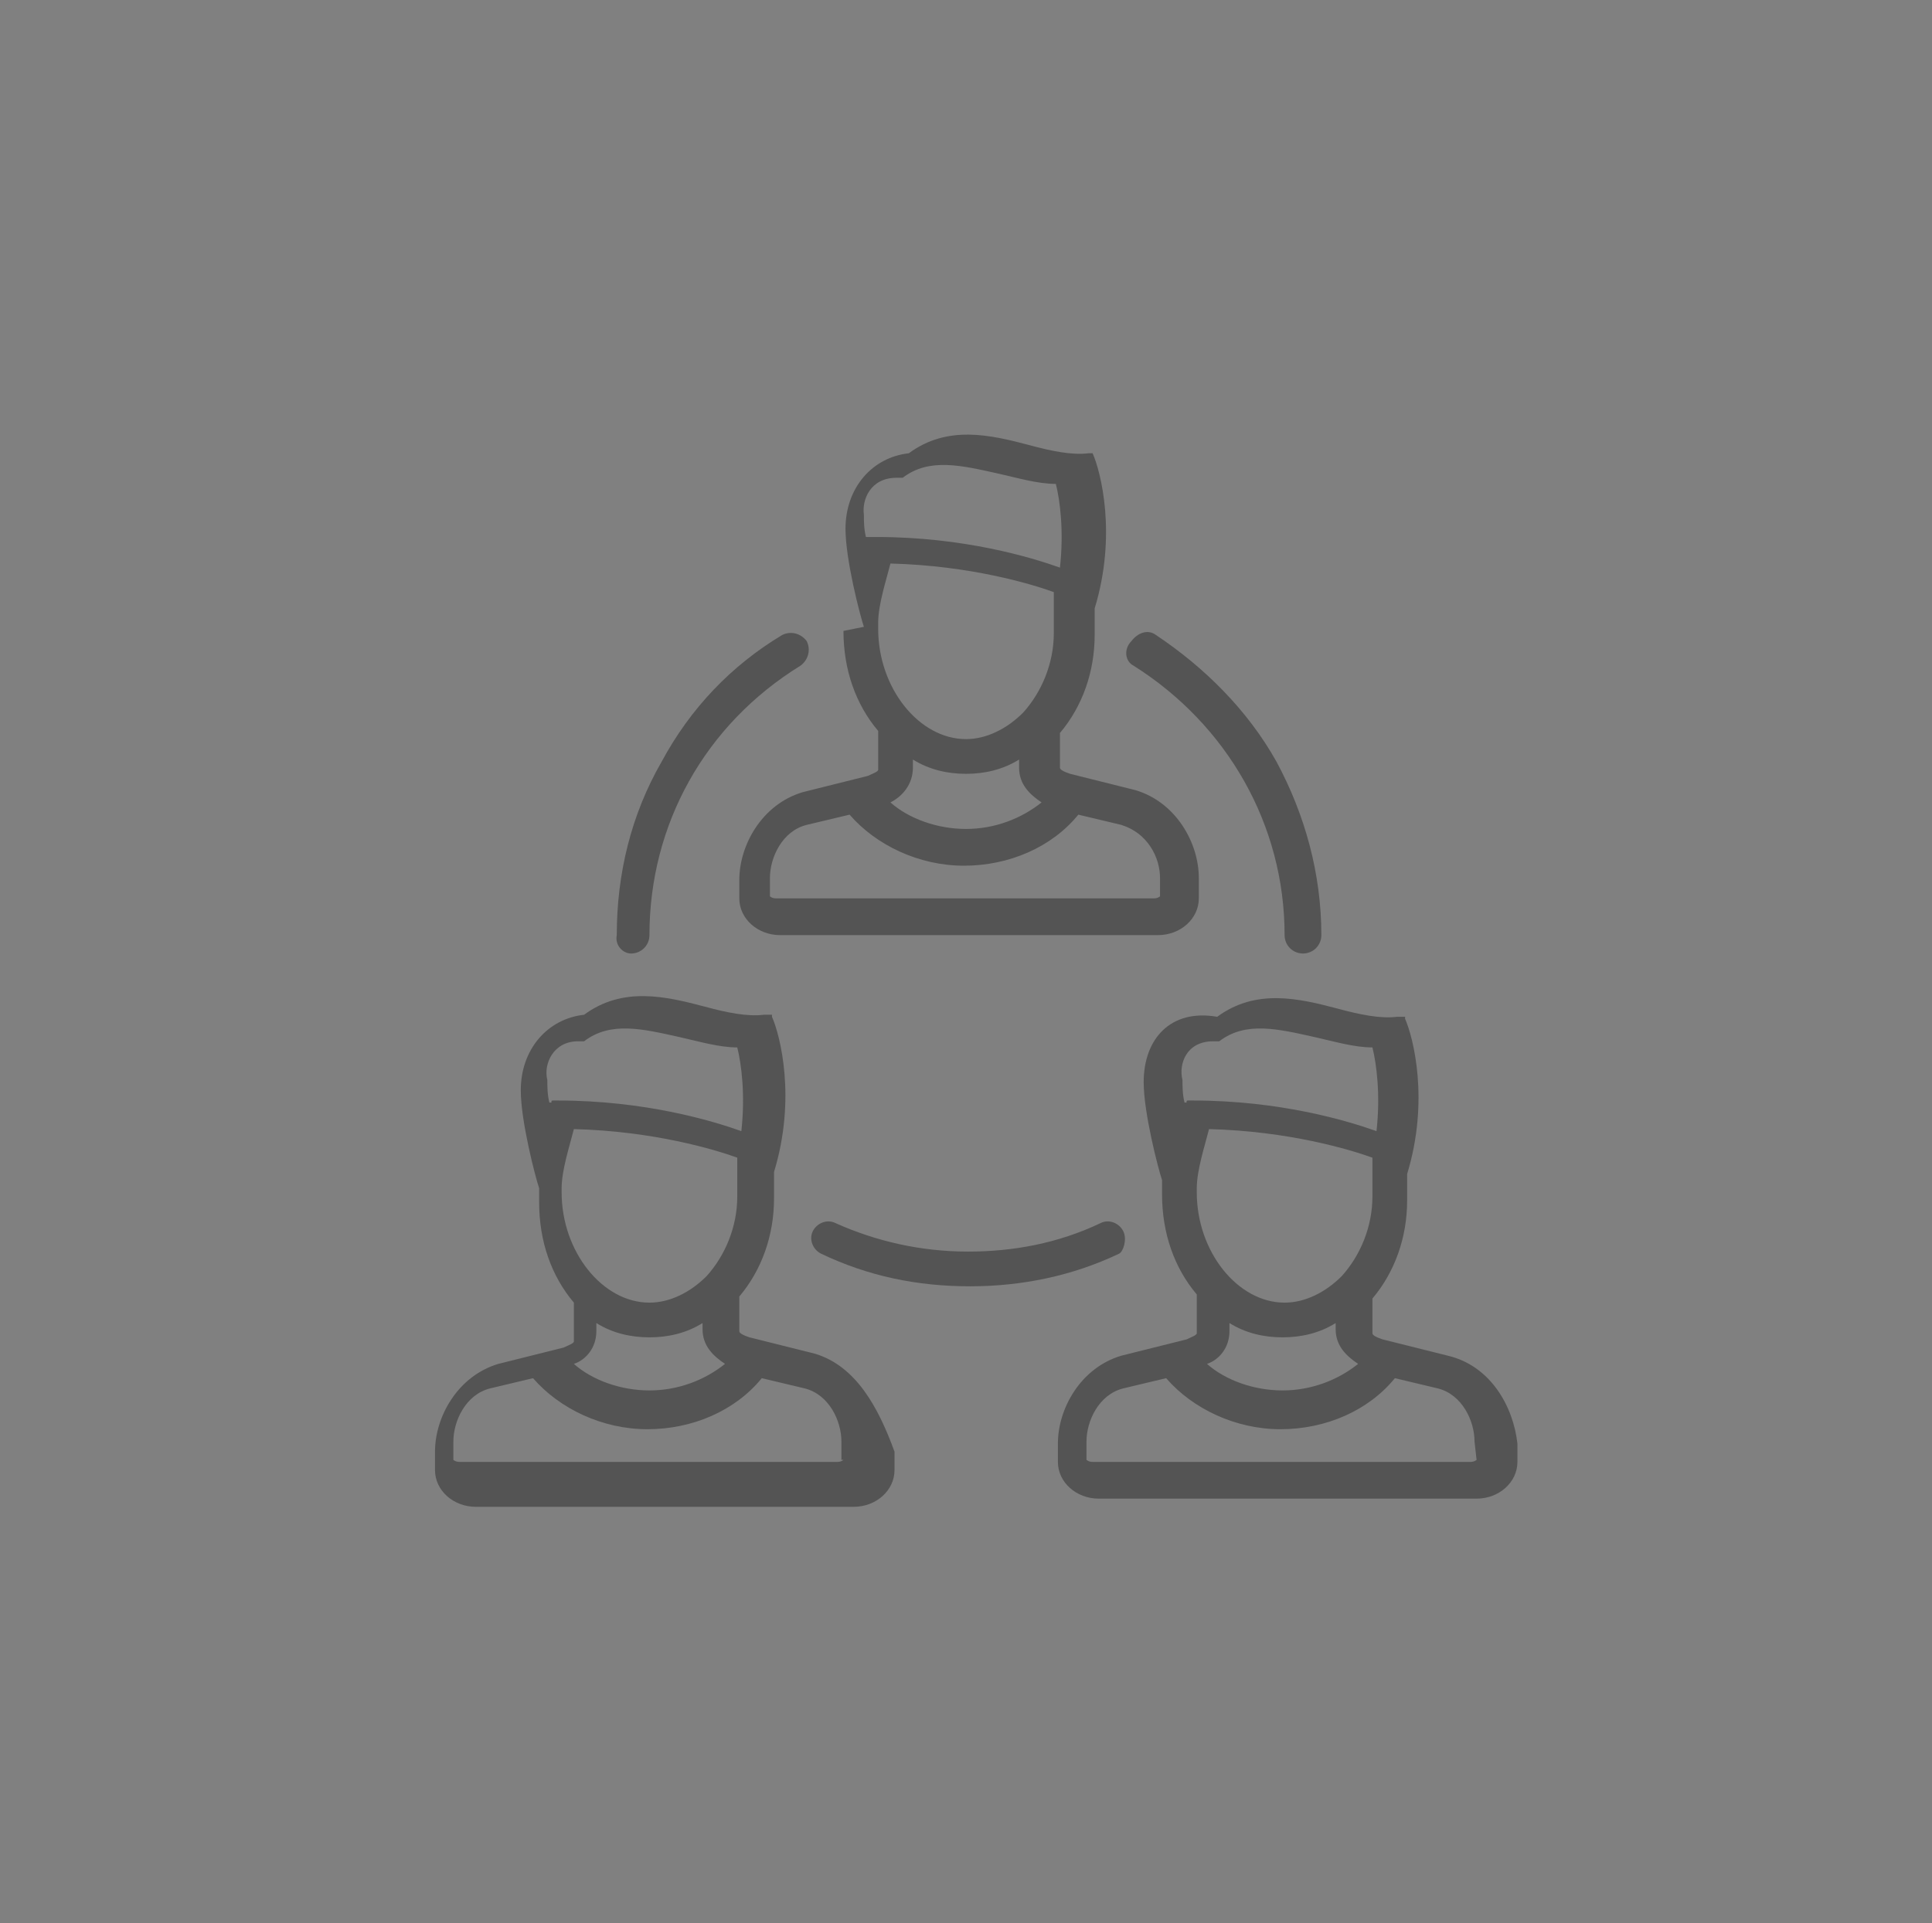<?xml version="1.0" encoding="utf-8"?>
<!-- Generator: Adobe Illustrator 17.1.0, SVG Export Plug-In . SVG Version: 6.00 Build 0)  -->
<!DOCTYPE svg PUBLIC "-//W3C//DTD SVG 1.1//EN" "http://www.w3.org/Graphics/SVG/1.1/DTD/svg11.dtd">
<svg version="1.1" id="Слой_1" xmlns="http://www.w3.org/2000/svg" xmlns:xlink="http://www.w3.org/1999/xlink" x="0px" y="0px"
	 viewBox="0 0 94.6 94.2" enable-background="new 0 0 94.6 94.2" xml:space="preserve">
<rect x="0" y="0" width="94.6" height="94.2" fill="#808080" stroke="none"/>
<circle fill="#76D3BB" cx="444.2" cy="-230.7" r="46.9"/>
<circle fill="#FFFFFF" cx="441.2" cy="-89.7" r="46.9"/>
<circle fill="#FFFFFF" cx="568.2" cy="-89.7" r="46.9"/>
<circle fill="#FFFFFF" cx="696.2" cy="-89.7" r="46.9"/>
<circle fill="#FFFFFF" cx="823.2" cy="-89.7" r="46.9"/>
<circle fill="#FFFFFF" cx="947.2" cy="-89.7" r="46.9"/>
<g>
	<path fill-rule="evenodd" clip-rule="evenodd" fill="#FFFFFF" d="M424.6-210.5c-0.3,0-0.6-0.3-0.6-0.6c0-0.3,0.3-0.6,0.6-0.6h39.1
		c0.3,0,0.6,0.3,0.6,0.6c0,0.3-0.3,0.6-0.6,0.6H424.6z"/>
	<path fill-rule="evenodd" clip-rule="evenodd" fill="#FFFFFF" d="M426.6-237h35.2l-17.6-12.5L426.6-237L426.6-237z M463.8-235.7
		h-39.1v0c-0.2,0-0.4-0.1-0.5-0.3c-0.2-0.3-0.1-0.7,0.1-0.9l19.6-13.9l0,0l0,0c0.2-0.2,0.5-0.2,0.7,0l19.5,13.9
		c0.2,0.1,0.3,0.3,0.3,0.5C464.4-236,464.1-235.7,463.8-235.7z"/>
	<path fill-rule="evenodd" clip-rule="evenodd" fill="#FFFFFF" d="M443.9-244.7c-0.3-0.2-0.4-0.6-0.2-0.9c0.2-0.3,0.6-0.4,0.9-0.2
		l5.7,3.8c0.3,0.2,0.4,0.6,0.2,0.9c-0.2,0.3-0.6,0.4-0.9,0.2L443.9-244.7z"/>
	<path fill-rule="evenodd" clip-rule="evenodd" fill="#FFFFFF" d="M426.4-213c-0.3,0-0.6-0.3-0.6-0.6c0-0.3,0.3-0.6,0.6-0.6h35.7
		c0.3,0,0.6,0.3,0.6,0.6c0,0.3-0.3,0.6-0.6,0.6H426.4z"/>
	<path fill-rule="evenodd" clip-rule="evenodd" fill="#FFFFFF" d="M428.1-215.5c-0.3,0-0.6-0.3-0.6-0.6s0.3-0.6,0.6-0.6h32.3
		c0.3,0,0.6,0.3,0.6,0.6s-0.3,0.6-0.6,0.6H428.1z"/>
	<path fill-rule="evenodd" clip-rule="evenodd" fill="#FFFFFF" d="M454.3-233.8c0-0.3,0.3-0.6,0.6-0.6c0.3,0,0.6,0.3,0.6,0.6v14.5
		h2.5v-14.5c0-0.3,0.3-0.6,0.6-0.6c0.3,0,0.6,0.3,0.6,0.6v15.1v0c0,0.3-0.3,0.6-0.6,0.6H455h0c-0.3,0-0.6-0.3-0.6-0.6V-233.8z"/>
	<path fill-rule="evenodd" clip-rule="evenodd" fill="#FFFFFF" d="M443.9-245.7c0.3-0.2,0.7-0.1,0.9,0.2c0.2,0.3,0.1,0.7-0.2,0.9
		l-5.7,3.8c-0.3,0.2-0.7,0.1-0.9-0.2c-0.2-0.3-0.1-0.7,0.2-0.9L443.9-245.7z"/>
	<path fill-rule="evenodd" clip-rule="evenodd" fill="#FFFFFF" d="M429.1-233.8c0-0.3,0.3-0.6,0.6-0.6c0.3,0,0.6,0.3,0.6,0.6v14.5
		h2.5v-14.5c0-0.3,0.3-0.6,0.6-0.6c0.3,0,0.6,0.3,0.6,0.6v15.1v0c0,0.3-0.3,0.6-0.6,0.6h-3.8h0c-0.3,0-0.6-0.3-0.6-0.6V-233.8z"/>
	<path fill-rule="evenodd" clip-rule="evenodd" fill="#FFFFFF" d="M437.3-233.8c0-0.3,0.3-0.6,0.6-0.6c0.3,0,0.6,0.3,0.6,0.6v14.5
		h2.5v-14.5c0-0.3,0.3-0.6,0.6-0.6c0.3,0,0.6,0.3,0.6,0.6v15.1v0c0,0.3-0.3,0.6-0.6,0.6h-3.8h0c-0.3,0-0.6-0.3-0.6-0.6V-233.8z"/>
	<path fill-rule="evenodd" clip-rule="evenodd" fill="#FFFFFF" d="M446.1-233.8c0-0.3,0.3-0.6,0.6-0.6c0.3,0,0.6,0.3,0.6,0.6v14.5
		h2.5v-14.5c0-0.3,0.3-0.6,0.6-0.6c0.3,0,0.6,0.3,0.6,0.6v15.1v0c0,0.3-0.3,0.6-0.6,0.6h-3.8h0c-0.3,0-0.6-0.3-0.6-0.6V-233.8z"/>
</g>
<g opacity="0.7">
	<path fill="#050505" d="M456.1-96.7c-0.4,0-0.8,0.4-0.8,0.8v25.4c0,1.3-1.1,2.4-2.4,2.4h-26.3c-1.3,0-2.4-1.1-2.4-2.4v-30.2
		c0-1.3,1.1-2.4,2.4-2.4h21.5c0.4,0,0.8-0.4,0.8-0.8c0-0.4-0.4-0.8-0.8-0.8h-21.5c-2.2,0-3.9,1.8-3.9,4v30.2c0,2.2,1.8,4,3.9,4H453
		c2.2,0,3.9-1.8,3.9-4V-96C456.9-96.4,456.6-96.7,456.1-96.7L456.1-96.7z M456.1-96.7"/>
	<path fill="#050505" d="M460.9-107.8c-0.6-0.6-1.4-0.9-2.2-0.9c-0.8,0-1.6,0.3-2.2,0.9L438.8-91c-0.1,0.1-0.1,0.2-0.2,0.3l-2.3,5.7
		c-0.1,0.3,0,0.6,0.2,0.9c0.2,0.2,0.4,0.2,0.6,0.2c0.1,0,0.2,0,0.3-0.1l5.6-2.3c0.1,0,0.2-0.1,0.3-0.2l17.6-16.8
		c0.6-0.6,0.9-1.4,0.9-2.2C461.9-106.4,461.5-107.2,460.9-107.8L460.9-107.8z M442.8-88.2l-2.2-2.2l15.7-14.8l2.2,2.2L442.8-88.2z
		 M439.7-89.1l1.7,1.8l-2.9,1.2L439.7-89.1z M459.8-104.4l-0.2,0.2l-2.2-2.2l0.2-0.2c0.3-0.3,0.7-0.5,1.1-0.5c0.4,0,0.8,0.2,1.1,0.5
		c0.3,0.3,0.5,0.7,0.5,1.1S460.1-104.7,459.8-104.4L459.8-104.4z M459.8-104.4"/>
	<path fill="#050505" d="M442.7-97.5c0-0.4-0.4-0.8-0.8-0.8h-12.1c-0.4,0-0.8,0.4-0.8,0.8s0.4,0.8,0.8,0.8H442
		C442.4-96.7,442.7-97.1,442.7-97.5L442.7-97.5z M442.7-97.5"/>
	<path fill="#050505" d="M438.8-93.6c0-0.4-0.4-0.8-0.8-0.8h-8.2c-0.4,0-0.8,0.4-0.8,0.8c0,0.4,0.4,0.8,0.8,0.8h8.2
		C438.5-92.8,438.8-93.1,438.8-93.6L438.8-93.6z M438.8-93.6"/>
	<path fill="#050505" d="M435.7-90.4h-5.8c-0.4,0-0.8,0.4-0.8,0.8s0.4,0.8,0.8,0.8h5.8c0.4,0,0.8-0.4,0.8-0.8S436.1-90.4,435.7-90.4
		L435.7-90.4z M435.7-90.4"/>
	<path fill="#050505" d="M429.9-84.8h4.2c0.4,0,0.8-0.4,0.8-0.8s-0.4-0.8-0.8-0.8h-4.2c-0.4,0-0.8,0.4-0.8,0.8
		S429.4-84.8,429.9-84.8L429.9-84.8z M429.9-84.8"/>
	<path fill="#050505" d="M445.1-85.6c0,0.4,0.4,0.8,0.8,0.8h3.9c0.4,0,0.8-0.4,0.8-0.8s-0.4-0.8-0.8-0.8h-3.9
		C445.5-86.4,445.1-86.1,445.1-85.6L445.1-85.6z M445.1-85.6"/>
	<path fill="#050505" d="M450.4-89c0.1-0.1,0.2-0.4,0.2-0.6c0-0.2-0.1-0.4-0.2-0.6c-0.1-0.1-0.3-0.2-0.6-0.2c-0.2,0-0.4,0.1-0.6,0.2
		c-0.1,0.1-0.2,0.4-0.2,0.6c0,0.2,0.1,0.4,0.2,0.6c0.1,0.1,0.4,0.2,0.6,0.2C450-88.8,450.2-88.9,450.4-89L450.4-89z M450.4-89"/>
	<path fill="#050505" d="M429.1-81.7c0,0.4,0.4,0.8,0.8,0.8h20c0.4,0,0.8-0.4,0.8-0.8s-0.4-0.8-0.8-0.8h-20
		C429.4-82.5,429.1-82.1,429.1-81.7L429.1-81.7z M429.1-81.7"/>
	<path fill="#050505" d="M449.8-78.5h-20c-0.4,0-0.8,0.4-0.8,0.8s0.4,0.8,0.8,0.8h20c0.4,0,0.8-0.4,0.8-0.8S450.3-78.5,449.8-78.5
		L449.8-78.5z M449.8-78.5"/>
	<path fill="#050505" d="M449.8-74.5h-20c-0.4,0-0.8,0.4-0.8,0.8s0.4,0.8,0.8,0.8h20c0.4,0,0.8-0.4,0.8-0.8S450.3-74.5,449.8-74.5
		L449.8-74.5z M449.8-74.5"/>
</g>
<path opacity="0.7" fill="#050505" d="M458.3-69.2"/>
<path opacity="0.7" fill="#050505" d="M964-82.5c-0.9-1.6-2.2-2.6-3.8-3.1l-4.4-1.4c-0.1,0-0.3,0-0.4,0l-0.7-1
	c-0.2-0.3-0.6-0.4-0.9-0.2l-0.3,0.2v-1c0-0.1,0-0.2-0.1-0.3c2.2-1.9,3.6-4.8,3.6-8.1v-2.4c1-2.6,1.3-5.2,1-7.4
	c-0.4-2.5-1.6-4.3-3.4-5.3l0,0l0,0c0,0,0,0,0,0c0,0,0,0,0,0c0,0,0,0,0,0c0,0,0,0,0,0c0,0,0,0,0,0c0,0,0,0,0,0c0,0,0,0,0,0
	c0,0,0,0,0,0c0,0,0,0,0,0c0,0,0,0,0,0c0,0,0,0,0,0c0,0,0,0,0,0c0,0,0,0-0.1,0l0,0c-1.6,0.3-3.2,0-4.6-0.4c-2.4-0.5-4.8-1.1-7.3,1.1
	c-0.1,0-0.3,0-0.4,0c-3,0-5.5,2.4-5.6,5.3c0,0,0,0,0,0.1c0,0,0,0,0,0.1l0,0l0,0c0,3.3,1.2,7,1.4,7.7v1.3c0,3.2,1.4,6.1,3.5,8.1
	c0,0.1-0.1,0.2-0.1,0.3v1l-0.3-0.2c-0.3-0.2-0.7-0.1-0.9,0.2l-0.7,1c-0.1,0-0.3,0-0.4,0l-4.4,1.4c-1.5,0.5-2.9,1.6-3.8,3.1
	c-0.8,1.4-1.3,3.1-1.3,4.8v6c0,1.5,1.3,2.8,2.8,2.8h13.2h0h0h4.2h0h0h13.2c1.5,0,2.8-1.3,2.8-2.8v-6C965.3-79.4,964.9-81.1,964-82.5
	L964-82.5z M957.6-79.8c0,0.1,0,0.2-0.1,0.3l-2.3,1.7c-0.2,0.1-0.3,0.3-0.3,0.5c0,0.2,0.1,0.4,0.2,0.5l1.5,1.5
	c0.1,0.1,0.1,0.3,0,0.5l-3.4,4.6h-2.8l5.9-15.1c0,0,0-0.1,0-0.1l0.8,0.2L957.6-79.8z M945.6-70.3l-0.5-1.3l0,0l1.3-6.4
	c0,0,0.1,0,0.1,0h1.4c0,0,0.1,0,0.1,0l1.3,6.4l0,0l-0.5,1.3H945.6z M941.3-70.3l-3.4-4.6c-0.1-0.1-0.1-0.3,0-0.5l1.5-1.5
	c0.1-0.1,0.2-0.3,0.2-0.5c0-0.2-0.1-0.4-0.3-0.5l-2.3-1.7c-0.1-0.1-0.1-0.2-0.1-0.3l0.6-5.4l0.8-0.2c0,0,0,0.1,0,0.1l5.9,15.1H941.3
	z M946.5-82.1h1.4c0.4,0,0.7,0.3,0.7,0.7v1.4c0,0.4-0.3,0.7-0.7,0.7h-1.4c-0.4,0-0.7-0.3-0.7-0.7v-1.4
	C945.8-81.8,946.1-82.1,946.5-82.1L946.5-82.1z M950.3-73.9l-0.9-4.6c0,0,0.1-0.1,0.1-0.1l0,0c0.3,0.4,0.7,0.7,1.2,0.7
	c0.1,0,0.1,0,0.2,0c0.4,0,0.8-0.1,1.1-0.4L950.3-73.9z M945-78.6L945-78.6c0,0,0.1,0,0.1,0.1l-0.9,4.6l-1.7-4.3
	c0.3,0.2,0.7,0.4,1.1,0.4c0.1,0,0.1,0,0.2,0C944.3-77.9,944.7-78.1,945-78.6L945-78.6z M954-86.8l0.8,1.2l-1.6,4.2
	c-0.1,0-0.1,0.1-0.2,0.1l-1.9,1.9c-0.1,0.1-0.2,0.1-0.2,0.1c-0.1,0-0.2,0-0.2-0.1l-0.6-0.9v-1.2c0-1-0.7-1.8-1.5-2L954-86.8z
	 M937.5-106.4c0-2.3,1.9-4.1,4.2-4.1c0.6,0,1.1,0.1,1.6,0.3c0.4,0.1,0.8,0,0.9-0.4c0.1-0.3,0-0.7-0.3-0.9c1.7-1,3.3-0.6,5.2-0.1
	c1.5,0.3,3.1,0.7,5,0.4c1.7,1,2.3,2.8,2.5,4.1c0.2,1.6,0.1,3.4-0.5,5.3l-1.3-2.3c-0.1-0.2-0.4-0.4-0.7-0.3c-0.1,0-7.8,1-13.6-1.3
	c-0.4-0.1-0.8,0-0.9,0.4c-0.1,0.4,0,0.8,0.4,0.9c5.4,2.2,12,1.7,13.8,1.5l1.8,3.2v0.3l0,0h-6.3c-0.4,0-0.8,0.2-1.1,0.5
	c-0.1,0.1-0.1,0.1-0.1,0.2h-1.8c0-0.1-0.1-0.1-0.1-0.2c-0.3-0.3-0.7-0.5-1.1-0.5h-6.1c0.5-1.8,1.6-3,1.6-3c0.3-0.3,0.3-0.7,0-1
	c-0.3-0.3-0.7-0.3-1,0c-0.1,0.1-0.8,0.9-1.4,2.2C937.9-102.7,937.5-104.7,937.5-106.4L937.5-106.4z M953.5-98.1l-0.6,1.3l0,0
	c-0.2,0.5-0.6,0.7-1.1,0.7h-1.4c-0.3,0-0.6-0.2-0.7-0.6c0,0,0,0,0-0.1l-0.4-1.5L953.5-98.1z M945.1-98.1l-0.4,1.5c0,0,0,0,0,0.1
	c-0.1,0.3-0.3,0.6-0.7,0.6h-1.4c-0.5,0-0.9-0.2-1.1-0.7l0,0l-0.6-1.3L945.1-98.1z M938.9-97.4v-0.7h0.7c0,0.1,0,0.2,0,0.2
	c0,0.1,0,0.1,0,0.2l0.7,1.5c0.4,1,1.3,1.6,2.4,1.6h1.4c1,0,1.9-0.7,2.1-1.7l0.3-1.1h1.7l0.3,1.1c0.2,1,1,1.7,2.1,1.7h1.4
	c1.1,0,2-0.6,2.4-1.6l0.7-1.5c0-0.1,0-0.1,0-0.2c0-0.1,0-0.2,0-0.2h0.7l0,0v0.7c0,5-3.7,9.1-8.4,9.1
	C942.6-88.4,938.9-92.4,938.9-97.4L938.9-97.4z M942.3-88.4c1.4,0.9,3.1,1.4,4.9,1.4c1.8,0,3.4-0.5,4.9-1.4v1.1l-4.9,2.9l-4.9-2.9
	V-88.4z M940.5-86.8l5.5,3.3c-0.9,0.2-1.5,1.1-1.5,2v1.2l-0.6,0.9c-0.1,0.1-0.2,0.1-0.2,0.1c-0.1,0-0.2,0-0.2-0.1l-1.9-1.9
	c-0.1-0.1-0.1-0.1-0.2-0.1l-1.6-4.2L940.5-86.8z M930.5-71.7v-6c0-3.5,2.1-6,4.1-6.6l1.3-0.4l-0.5,4.8c-0.1,0.6,0.2,1.2,0.7,1.6
	l1.7,1.3l-0.9,0.9c-0.6,0.6-0.7,1.6-0.2,2.3l2.8,3.7h-7.7C931.1-70.3,930.5-70.9,930.5-71.7L930.5-71.7z M963.9-71.7
	c0,0.8-0.6,1.4-1.4,1.4h-7.7l2.8-3.7c0.5-0.7,0.4-1.7-0.2-2.3l-0.9-0.9l1.7-1.3c0.5-0.4,0.8-1,0.7-1.6l-0.5-4.8l1.3,0.4
	c2.1,0.7,4.1,3.1,4.1,6.6V-71.7z M963.9-71.7"/>
<g opacity="0.7">
	<g>
		<path fill="#050505" d="M585.2-101.5l-8.6-8.6c-0.1-0.1-0.3-0.2-0.5-0.2h-22.7c-1.3,0-2.3,1-2.3,2.3v38.7c0,1.3,1,2.3,2.3,2.3
			h29.8c1.3,0,2.3-1,2.3-2.3V-101C585.4-101.2,585.3-101.4,585.2-101.5L585.2-101.5z M576.8-107.8l6.1,6.1h-5.3
			c-0.5,0-0.8-0.4-0.8-0.8V-107.8z M583.1-68.5h-29.8c-0.5,0-0.8-0.4-0.8-0.8v-38.7c0-0.5,0.4-0.8,0.8-0.8h22v6.3
			c0,1.3,1,2.3,2.3,2.3h6.3v30.9C583.9-68.9,583.6-68.5,583.1-68.5L583.1-68.5z M583.1-68.5"/>
	</g>
	<path fill="#050505" d="M556.5-104.2h5.5c0.4,0,0.7-0.3,0.7-0.7c0-0.4-0.3-0.7-0.7-0.7h-5.5c-0.4,0-0.7,0.3-0.7,0.7
		C555.7-104.5,556.1-104.2,556.5-104.2L556.5-104.2z M556.5-104.2"/>
	<path fill="#050505" d="M556.5-100.3h8.6c0.4,0,0.7-0.3,0.7-0.7c0-0.4-0.3-0.7-0.7-0.7h-8.6c-0.4,0-0.7,0.3-0.7,0.7
		C555.7-100.6,556.1-100.3,556.5-100.3L556.5-100.3z M556.5-100.3"/>
	<path fill="#050505" d="M562.8-94.7c0,0.4,0.3,0.7,0.7,0.7h9.4c0.4,0,0.7-0.3,0.7-0.7c0-0.4-0.3-0.7-0.7-0.7h-9.4
		C563.1-95.5,562.8-95.1,562.8-94.7L562.8-94.7z M562.8-94.7"/>
	<path fill="#050505" d="M580-91.6h-23.5c-0.4,0-0.7,0.3-0.7,0.7c0,0.4,0.3,0.7,0.7,0.7H580c0.4,0,0.7-0.3,0.7-0.7
		C580.7-91.2,580.4-91.6,580-91.6L580-91.6z M580-91.6"/>
	<path fill="#050505" d="M562.6-77.5h-5.5c-0.4,0-0.7,0.3-0.7,0.7c0,0.4,0.3,0.7,0.7,0.7h5.5c0.4,0,0.7-0.3,0.7-0.7
		C563.3-77.1,563-77.5,562.6-77.5L562.6-77.5z M562.6-77.5"/>
	<path fill="#050505" d="M562.6-73.5h-5.5c-0.4,0-0.7,0.3-0.7,0.7c0,0.4,0.3,0.7,0.7,0.7h5.5c0.4,0,0.7-0.3,0.7-0.7
		C563.3-73.2,563-73.5,562.6-73.5L562.6-73.5z M562.6-73.5"/>
	<path fill="#050505" d="M580-87.6h-23.5c-0.4,0-0.7,0.3-0.7,0.7c0,0.4,0.3,0.7,0.7,0.7H580c0.4,0,0.7-0.3,0.7-0.7
		C580.7-87.3,580.4-87.6,580-87.6L580-87.6z M580-87.6"/>
	<path fill="#050505" d="M580-83.7h-23.5c-0.4,0-0.7,0.3-0.7,0.7c0,0.4,0.3,0.7,0.7,0.7H580c0.4,0,0.7-0.3,0.7-0.7
		C580.7-83.4,580.4-83.7,580-83.7L580-83.7z M580-83.7"/>
</g>
<g opacity="0.7">
	<path fill-rule="evenodd" clip-rule="evenodd" fill="#050505" d="M696.2-105.3c4.8,0,9.1,1.9,12.3,5.1l0,0l0,0l0,0
		c3.1,3.1,5.1,7.5,5.1,12.3c0,4.8-1.9,9.2-5.1,12.3l0,0c-3.1,3.1-7.5,5.1-12.3,5.1c-4.8,0-9.2-1.9-12.3-5.1l0,0
		c-3.1-3.1-5.1-7.5-5.1-12.3c0-4.8,1.9-9.2,5.1-12.3C687.1-103.4,691.4-105.3,696.2-105.3L696.2-105.3z M707.4-99.1
		c-2.9-2.9-6.8-4.6-11.2-4.6c-4.4,0-8.3,1.8-11.2,4.6c-2.9,2.9-4.6,6.8-4.6,11.2c0,4.4,1.8,8.3,4.6,11.2c2.9,2.9,6.8,4.6,11.2,4.6
		c4.4,0,8.3-1.8,11.2-4.6c2.9-2.9,4.6-6.8,4.6-11.2C712-92.3,710.2-96.3,707.4-99.1L707.4-99.1z"/>
	<path fill-rule="evenodd" clip-rule="evenodd" fill="#050505" d="M712.3-92.8c0.4,0,0.8,0.4,0.8,0.8c0,0.4-0.4,0.8-0.8,0.8h-14
		c-2.5,0-4.8-1-6.4-2.7c-1.6-1.6-2.7-3.9-2.7-6.4v-3.1c0-0.4,0.4-0.8,0.8-0.8c0.4,0,0.8,0.4,0.8,0.8v3.1c0,2.1,0.8,3.9,2.2,5.3
		c1.4,1.4,3.2,2.2,5.3,2.2H712.3z"/>
	<path fill-rule="evenodd" clip-rule="evenodd" fill="#050505" d="M680.1-91.2c-0.4,0-0.8-0.4-0.8-0.8c0-0.4,0.4-0.8,0.8-0.8
		c1.6,0,2.9-0.1,4.1-0.4c1.2-0.4,2.2-1,3.2-2.3c0.3-0.3,0.8-0.4,1.1-0.1c0.3,0.3,0.4,0.8,0.1,1.1c-1.2,1.5-2.6,2.3-4,2.8
		C683.3-91.2,681.8-91.2,680.1-91.2z"/>
	<path fill-rule="evenodd" clip-rule="evenodd" fill="#050505" d="M700.8-77.2c0.4-0.2,0.9,0,1,0.4c0.2,0.4,0,0.9-0.4,1
		c-0.8,0.3-1.6,0.6-2.5,0.8c-0.9,0.2-1.7,0.3-2.6,0.3c-0.9,0-1.8-0.1-2.6-0.3c-0.9-0.2-1.7-0.4-2.5-0.8c-0.4-0.2-0.6-0.6-0.4-1
		c0.2-0.4,0.6-0.6,1-0.4c0.7,0.3,1.4,0.5,2.2,0.7c0.7,0.1,1.5,0.2,2.3,0.2c0.8,0,1.6-0.1,2.3-0.2C699.3-76.7,700-76.9,700.8-77.2z"
		/>
	<path fill-rule="evenodd" clip-rule="evenodd" fill="#050505" d="M714.6-80.1c0.2-0.4,0.6-0.6,1-0.4c0.4,0.2,0.6,0.6,0.4,1
		c-0.1,0.3-0.3,0.6-0.4,1l0,0l0,0c-0.1,0.3-0.3,0.6-0.5,0.9c-0.2,0.3-0.3,0.6-0.5,0.9c-0.2,0.3-0.4,0.6-0.6,0.9l0,0
		c-0.2,0.3-0.4,0.6-0.6,0.8l0,0c-0.2,0.3-0.4,0.5-0.6,0.8c-0.2,0.3-0.4,0.5-0.7,0.8c-0.2,0.3-0.5,0.5-0.7,0.7l-0.1,0
		c-0.2,0.2-0.4,0.4-0.7,0.7l0,0c-0.2,0.2-0.5,0.4-0.8,0.7l0,0c-0.3,0.2-0.5,0.4-0.8,0.6c-0.3,0.2-0.6,0.4-0.8,0.6
		c-0.3,0.2-0.6,0.4-0.9,0.6c-0.3,0.2-0.6,0.4-0.9,0.5l0,0c-0.3,0.2-0.6,0.3-0.9,0.5l0,0c-0.3,0.2-0.6,0.3-0.9,0.4l-0.1,0l-0.4,0.2
		l0,0v0l-0.5,0.2l0,0l-0.5,0.2l0,0v0l-0.5,0.2l-0.1,0l-0.4,0.1l0,0v0l-0.5,0.1c-0.4,0.1-0.9-0.1-1-0.6c-0.1-0.4,0.1-0.9,0.6-1
		l0.5-0.1v0l0.4-0.1l0,0l0.5-0.2v0l0.4-0.2h0l0.5-0.2l0.4-0.2l0.1,0c0.3-0.1,0.6-0.3,0.8-0.4l0,0c0.3-0.1,0.6-0.3,0.8-0.4l0,0
		c0.3-0.1,0.6-0.3,0.8-0.5c0.3-0.2,0.5-0.3,0.8-0.5c0.3-0.2,0.5-0.4,0.8-0.6c0.3-0.2,0.5-0.4,0.8-0.6l0,0l0,0
		c0.2-0.2,0.5-0.4,0.7-0.6l0,0l0,0c0.2-0.2,0.4-0.4,0.6-0.6l0,0c0.2-0.2,0.5-0.5,0.7-0.7c0.2-0.2,0.4-0.5,0.6-0.7
		c0.2-0.2,0.4-0.5,0.6-0.7l0,0c0.2-0.3,0.4-0.5,0.6-0.8l0,0l0,0c0.2-0.3,0.4-0.5,0.5-0.8c0.2-0.3,0.3-0.5,0.5-0.8
		c0.1-0.3,0.3-0.6,0.4-0.9l0,0C714.3-79.4,714.5-79.7,714.6-80.1z"/>
	<path fill-rule="evenodd" clip-rule="evenodd" fill="#050505" d="M675.7-92c-0.9,0.2-1.7,0.6-2.3,1.2c-0.8,0.8-1.3,1.9-1.3,3.1
		s0.5,2.3,1.3,3.1c0.6,0.6,1.4,1,2.3,1.2V-92L675.7-92z M672.3-91.9c1.1-1.1,2.6-1.7,4.2-1.8h0c0.4,0,0.8,0.4,0.8,0.8v10.4v0
		c0,0.4-0.4,0.8-0.8,0.8c-1.7,0-3.2-0.7-4.2-1.8c-1.1-1.1-1.8-2.6-1.8-4.2S671.2-90.8,672.3-91.9z"/>
	<path fill-rule="evenodd" clip-rule="evenodd" fill="#050505" d="M715.9-93.7L715.9-93.7c1.7,0,3.2,0.7,4.2,1.8l0,0
		c1.1,1.1,1.8,2.6,1.8,4.2c0,1.7-0.7,3.2-1.8,4.2c-1.1,1.1-2.6,1.8-4.2,1.8c-0.4,0-0.8-0.4-0.8-0.8v0v-10.4
		C715.1-93.3,715.5-93.7,715.9-93.7L715.9-93.7z M719-90.8L719-90.8c-0.6-0.6-1.4-1-2.3-1.2v8.6c0.9-0.2,1.7-0.6,2.3-1.2
		c0.8-0.8,1.3-1.9,1.3-3.1S719.8-90,719-90.8z"/>
	<path fill-rule="evenodd" clip-rule="evenodd" fill="#050505" d="M677.8-95.6c-0.2,0.4-0.6,0.6-1,0.4c-0.4-0.2-0.6-0.6-0.4-1
		c0.8-1.9,1.9-3.7,3.2-5.3c1.3-1.6,2.9-3,4.6-4.2c1.8-1.2,3.7-2.1,5.7-2.7c2-0.6,4.2-0.9,6.3-0.9c0.4,0,0.8,0.4,0.8,0.8
		c0,0.4-0.4,0.8-0.8,0.8c-2,0-4,0.3-5.8,0.9c-1.9,0.6-3.7,1.4-5.3,2.5c-1.6,1.1-3,2.4-4.3,3.9C679.6-99,678.6-97.4,677.8-95.6z"/>
	<path fill-rule="evenodd" clip-rule="evenodd" fill="#050505" d="M696.2-69.6c0.8,0,1.5,0.3,2,0.8l0,0c0.5,0.5,0.8,1.2,0.8,2
		c0,0.8-0.3,1.5-0.8,2c-0.5,0.5-1.2,0.8-2,0.8c-0.8,0-1.5-0.3-2-0.8l0,0c-0.5-0.5-0.8-1.2-0.8-2c0-0.8,0.3-1.5,0.8-2
		C694.7-69.2,695.4-69.6,696.2-69.6L696.2-69.6z M697.1-67.6L697.1-67.6c-0.2-0.2-0.6-0.4-0.9-0.4c-0.4,0-0.7,0.1-0.9,0.4
		c-0.2,0.2-0.4,0.5-0.4,0.9c0,0.4,0.1,0.7,0.4,0.9l0,0c0.2,0.2,0.5,0.4,0.9,0.4c0.4,0,0.7-0.1,0.9-0.4c0.2-0.2,0.4-0.5,0.4-0.9
		C697.5-67,697.3-67.3,697.1-67.6z"/>
	<path fill-rule="evenodd" clip-rule="evenodd" fill="#050505" d="M716.1-96.2c0.2,0.4,0,0.9-0.4,1c-0.4,0.2-0.9,0-1-0.4
		c-0.8-1.8-1.8-3.4-3-4.9c-1.2-1.5-2.6-2.8-4.3-3.9c-1.7-1.1-3.4-2-5.3-2.5c-1.9-0.6-3.8-0.9-5.8-0.9c-0.4,0-0.8-0.4-0.8-0.8
		c0-0.4,0.4-0.8,0.8-0.8c2.1,0,4.3,0.3,6.3,0.9c2,0.6,4,1.5,5.7,2.7c1.7,1.2,3.3,2.6,4.6,4.2C714.2-99.9,715.3-98.1,716.1-96.2z"/>
</g>
<path opacity="0.7" fill-rule="evenodd" clip-rule="evenodd" fill="#050505" d="M839.5-106.9l-32.1,0v0c-0.8,0-1.6,0.3-2.2,0.9l0,0
	c-0.6,0.6-0.9,1.3-0.9,2.2v25.5l38.2,0v-25.5c0-0.8-0.3-1.6-0.9-2.2l0,0C841-106.5,840.3-106.9,839.5-106.9L839.5-106.9L839.5-106.9
	z M807.4-108.3l32.1,0v0c1.2,0,2.3,0.5,3.1,1.3l0.1,0c0.8,0.8,1.3,2,1.3,3.2v26.2h0c0,0.4-0.3,0.7-0.7,0.7l-39.6,0l-0.1,0
	c-0.4,0-0.7-0.3-0.7-0.7v-26.2c0-1.2,0.5-2.4,1.3-3.2l0,0l0,0C805-107.8,806.2-108.3,807.4-108.3L807.4-108.3z"/>
<path opacity="0.7" fill-rule="evenodd" clip-rule="evenodd" fill="#050505" d="M841.1-84.2c0,0.4-0.3,0.7-0.7,0.7
	c-0.4,0-0.7-0.3-0.7-0.7v-19.1l-32.3,0V-82h33c0.4,0,0.7,0.3,0.7,0.7c0,0.4-0.3,0.7-0.7,0.7h-33.8h0c-0.4,0-0.7-0.3-0.7-0.7V-104h0
	c0-0.4,0.3-0.7,0.7-0.7l33.7,0l0.1,0c0.4,0,0.7,0.3,0.7,0.7V-84.2z"/>
<path opacity="0.7" fill-rule="evenodd" clip-rule="evenodd" fill="#050505" d="M798.1-73.5c-0.4,0-0.7-0.3-0.7-0.7
	c0-0.4,0.3-0.7,0.7-0.7h50.6c0.4,0,0.7,0.3,0.7,0.7c0,0.4-0.3,0.7-0.7,0.7H798.1z"/>
<g opacity="0.7">
	<g>
		<path fill-rule="evenodd" clip-rule="evenodd" fill="#050505" d="M823.6-101.7l0.2,0.5C823.8-101.4,823.7-101.5,823.6-101.7z"/>
	</g>
	<path fill-rule="evenodd" clip-rule="evenodd" fill="#050505" d="M819.7-89v-8.2c0-0.4,0.3-0.7,0.7-0.7c0.2,0,0.4,0.1,0.5,0.2
		l4.8,4.1c0.2,0.2,0.3,0.4,0.2,0.6l0-0.1c0,0.2-0.1,0.4-0.2,0.5l0,0l-4.9,4.1c-0.3,0.3-0.8,0.2-1-0.1
		C819.8-88.7,819.7-88.8,819.7-89L819.7-89L819.7-89z M821.2-95.6v5l3-2.5l0,0L821.2-95.6z"/>
</g>
<g>
	<g>
		<path fill="#545454" d="M41.3,30.9c0,1.9,0.6,3.6,1.7,4.9l0,1.9c0,0.1-0.3,0.2-0.5,0.3l-3.2,0.8c0,0,0,0,0,0
			c-2,0.6-3.1,2.6-3.1,4.3v0.9c0,1,0.9,1.8,2,1.8l18.5,0c1.1,0,2-0.8,2-1.8V43c0-1.7-1.1-3.7-3.1-4.3c0,0,0,0,0,0l-3.2-0.8
			c-0.3-0.1-0.5-0.2-0.5-0.3l0-1.7c0,0,0,0,0,0c1.1-1.3,1.7-3,1.7-4.8v-1.3c1.1-3.6,0.3-6.7-0.1-7.6c0,0,0,0,0,0c0,0,0,0,0,0
			c0,0,0,0,0,0c0,0,0,0,0,0c0,0,0,0,0,0c0,0,0,0,0,0c0,0,0,0,0,0c0,0,0,0,0,0c0,0,0,0,0,0c0,0,0,0,0,0c0,0,0,0,0,0c0,0,0,0,0,0
			c0,0,0,0,0,0c0,0,0,0,0,0c0,0,0,0,0,0c0,0,0,0,0,0c0,0,0,0,0,0c0,0,0,0,0,0c0,0,0,0,0,0c0,0,0,0,0,0c0,0,0,0,0,0c0,0,0,0,0,0
			c0,0,0,0,0,0c0,0,0,0,0,0c0,0,0,0-0.1,0c0,0,0,0,0,0c0,0,0,0-0.1,0c0,0,0,0,0,0c-0.8,0.1-1.8-0.1-2.9-0.4c-1.9-0.5-4-1-5.9,0.4
			c-1.8,0.2-3.1,1.7-3.1,3.7c0,1.5,0.7,4.2,0.9,4.8L41.3,30.9L41.3,30.9z M51.6,29.6v1.4c0,1.5-0.6,2.9-1.5,3.9c0,0,0,0,0,0
			c-0.8,0.8-1.8,1.3-2.8,1.3c-2.3,0-4.3-2.5-4.3-5.4v-0.3c0-0.9,0.4-2.1,0.6-2.9c3.9,0.1,6.9,1,8,1.4V29.6z M49.9,37.6
			c0,0.8,0.5,1.3,1.1,1.7c-1,0.8-2.3,1.3-3.7,1.3c-1.4,0-2.8-0.5-3.7-1.3c0.6-0.3,1.1-0.9,1.1-1.7l0-0.4c0.8,0.5,1.7,0.7,2.6,0.7
			c0.9,0,1.8-0.2,2.6-0.7L49.9,37.6z M56.8,43v0.9c0,0-0.1,0.1-0.3,0.1l-18.5,0c-0.2,0-0.3-0.1-0.3-0.1V43c0-1,0.6-2.3,1.8-2.6
			l2.1-0.5c1.3,1.5,3.4,2.5,5.6,2.5s4.3-0.9,5.6-2.5l2.1,0.5C56.2,40.8,56.8,42,56.8,43L56.8,43z M43.9,23.4
			C43.9,23.4,43.9,23.4,43.9,23.4C43.9,23.4,43.9,23.4,43.9,23.4c0.1,0,0.1,0,0.1,0c0,0,0,0,0.1,0c0,0,0,0,0,0c0,0,0,0,0,0
			c0,0,0,0,0,0c0,0,0,0,0,0c0,0,0,0,0,0c0,0,0,0,0,0c0,0,0,0,0,0c0,0,0,0,0,0c0,0,0,0,0.1,0c0,0,0,0,0,0c1.3-1,2.9-0.6,4.7-0.2
			c0.9,0.2,1.9,0.5,2.8,0.5c0.2,0.8,0.4,2.3,0.2,4.1c-1.4-0.5-4.7-1.5-9-1.5c0,0,0,0,0,0c0,0,0,0-0.1,0c0,0,0,0,0,0c0,0,0,0,0,0
			c0,0,0,0,0,0c0,0,0,0,0,0c0,0,0,0-0.1,0c0,0,0,0,0,0c0,0,0,0-0.1,0l0,0c0,0,0,0-0.1,0c0,0,0,0,0,0c0,0,0,0-0.1,0c0,0,0,0,0,0
			c0,0,0,0,0,0c0,0,0,0,0,0c0,0,0,0,0,0c0,0,0,0,0,0c0,0,0,0,0,0c0,0,0,0,0,0c0,0,0,0,0,0c0,0,0,0,0,0c0,0,0,0,0,0c0,0,0,0,0,0
			c0,0,0,0,0,0c-0.1-0.4-0.1-0.8-0.1-1.1C42.2,24.5,42.6,23.4,43.9,23.4L43.9,23.4z M43.9,23.4"/>
	</g>
	<path fill="#545454" d="M39.9,66.3C39.9,66.3,39.9,66.3,39.9,66.3l-3.2-0.8c-0.3-0.1-0.5-0.2-0.5-0.3l0-1.7c0,0,0,0,0,0
		c1.1-1.3,1.7-3,1.7-4.8v-1.3c1.1-3.6,0.3-6.7-0.1-7.6c0,0,0,0,0,0c0,0,0,0,0-0.1c0,0,0,0,0,0c0,0,0,0,0,0c0,0,0,0,0,0c0,0,0,0,0,0
		c0,0,0,0,0,0c0,0,0,0,0,0c0,0,0,0,0,0c0,0,0,0,0,0c0,0,0,0,0,0c0,0,0,0,0,0c0,0,0,0,0,0c0,0,0,0,0,0c0,0,0,0,0,0c0,0,0,0-0.1,0
		c0,0,0,0,0,0c0,0,0,0-0.1,0c0,0,0,0,0,0c0,0,0,0-0.1,0c0,0,0,0,0,0c0,0,0,0,0,0c0,0,0,0,0,0c0,0,0,0,0,0c0,0,0,0,0,0c0,0,0,0,0,0
		c0,0,0,0-0.1,0c0,0,0,0,0,0c-0.8,0.1-1.8-0.1-2.9-0.4c-1.9-0.5-4-1-5.9,0.4c-1.8,0.2-3.1,1.7-3.1,3.7c0,1.5,0.7,4.2,0.9,4.8v0.7
		c0,1.9,0.6,3.6,1.7,4.9l0,1.9c0,0.1-0.3,0.2-0.5,0.3l-3.2,0.8c0,0,0,0,0,0c-2,0.6-3.1,2.6-3.1,4.3v0.9c0,1,0.9,1.8,2,1.8l18.5,0
		c1.1,0,2-0.8,2-1.8v-0.9C43,68.9,41.9,66.9,39.9,66.3L39.9,66.3z M27.5,58.2c0-0.9,0.4-2.1,0.6-2.9c3.9,0.1,6.9,1,8,1.4v1.9
		c0,1.5-0.6,2.9-1.5,3.9c0,0,0,0,0,0c-0.8,0.8-1.8,1.3-2.8,1.3c-2.3,0-4.3-2.5-4.3-5.4V58.2z M29.2,65.2l0-0.4
		c0.8,0.5,1.7,0.7,2.6,0.7c0.9,0,1.8-0.2,2.6-0.7l0,0.3c0,0.8,0.5,1.3,1.1,1.7c-1,0.8-2.3,1.3-3.7,1.3c-1.4,0-2.8-0.5-3.7-1.3
		C28.7,66.6,29.2,66,29.2,65.2L29.2,65.2z M28.3,51C28.3,51,28.3,51,28.3,51C28.4,51,28.4,51,28.3,51c0.1,0,0.1,0,0.1,0
		c0,0,0,0,0.1,0c0,0,0,0,0,0c0,0,0,0,0,0c0,0,0,0,0,0c0,0,0,0,0,0c0,0,0,0,0,0c0,0,0,0,0,0c0,0,0,0,0,0c0,0,0,0,0,0c0,0,0,0,0.1,0
		c0,0,0,0,0,0c1.3-1,2.9-0.6,4.7-0.2c0.9,0.2,1.9,0.5,2.8,0.5c0.2,0.8,0.4,2.3,0.2,4.1c-1.4-0.5-4.7-1.5-9-1.5c0,0,0,0,0,0
		c0,0,0,0-0.1,0c0,0,0,0,0,0c0,0,0,0,0,0c0,0,0,0,0,0c0,0,0,0,0,0c0,0,0,0-0.1,0c0,0,0,0,0,0c-0.1,0-0.1,0-0.1,0.1c0,0,0,0,0,0
		c0,0,0,0-0.1,0c0,0,0,0,0,0c0,0,0,0,0,0c0,0,0,0,0,0c0,0,0,0,0,0c0,0,0,0,0,0c0,0,0,0,0,0c0,0,0,0,0,0c0,0,0,0,0,0c0,0,0,0,0,0
		c0,0,0,0,0,0c0,0,0,0,0,0c0,0,0,0,0,0c-0.1-0.4-0.1-0.8-0.1-1.1C26.6,52.1,27.1,51,28.3,51L28.3,51z M41.3,71.5
		c0,0-0.1,0.1-0.3,0.1l-18.5,0c-0.2,0-0.3-0.1-0.3-0.1v-0.9c0-1,0.6-2.3,1.8-2.6l2.1-0.5c1.3,1.5,3.4,2.5,5.6,2.5
		c2.2,0,4.3-0.9,5.6-2.5l2.1,0.5c1.2,0.3,1.8,1.6,1.8,2.6V71.5z M41.3,71.5"/>
	<path fill="#545454" d="M70.9,66.4C70.9,66.3,70.9,66.3,70.9,66.4l-3.2-0.8c-0.3-0.1-0.5-0.2-0.5-0.3l0-1.7c0,0,0,0,0,0
		c1.1-1.3,1.7-3,1.7-4.8v-1.3c1.1-3.6,0.3-6.7-0.1-7.6c0,0,0,0,0,0c0,0,0,0,0-0.1c0,0,0,0,0,0c0,0,0,0,0,0c0,0,0,0,0,0c0,0,0,0,0,0
		c0,0,0,0,0,0c0,0,0,0,0,0c0,0,0,0,0,0c0,0,0,0,0,0c0,0,0,0,0,0c0,0,0,0,0,0c0,0,0,0,0,0c0,0,0,0,0,0c0,0,0,0,0,0c0,0,0,0-0.1,0
		c0,0,0,0,0,0c0,0,0,0-0.1,0c0,0,0,0,0,0c0,0,0,0-0.1,0c0,0,0,0,0,0c0,0,0,0,0,0c0,0,0,0,0,0c0,0,0,0,0,0c0,0,0,0,0,0c0,0,0,0,0,0
		c0,0,0,0-0.1,0c0,0,0,0,0,0c-0.8,0.1-1.8-0.1-2.9-0.4c-1.9-0.5-4-1-5.9,0.4C57.3,49.4,56,50.9,56,53c0,1.5,0.7,4.2,0.9,4.8v0.7
		c0,1.9,0.6,3.6,1.7,4.9l0,1.9c0,0.1-0.3,0.2-0.5,0.3l-3.2,0.8c0,0,0,0,0,0c-2,0.6-3.1,2.6-3.1,4.3v0.9c0,1,0.9,1.8,2,1.8l18.5,0
		c1.1,0,2-0.8,2-1.8v-0.9C74.1,68.9,73,66.9,70.9,66.4L70.9,66.4z M58.6,58.2c0-0.9,0.4-2.1,0.6-2.9c3.9,0.1,6.9,1,8,1.4v1.9
		c0,1.5-0.6,2.9-1.5,3.9c0,0,0,0,0,0c-0.8,0.8-1.8,1.3-2.8,1.3c-2.3,0-4.3-2.5-4.3-5.4V58.2z M60.2,65.2l0-0.4
		c0.8,0.5,1.7,0.7,2.6,0.7c0.9,0,1.8-0.2,2.6-0.7l0,0.3c0,0.8,0.5,1.3,1.1,1.7c-1,0.8-2.3,1.3-3.7,1.3c-1.4,0-2.8-0.5-3.7-1.3
		C59.7,66.6,60.2,66,60.2,65.2L60.2,65.2z M59.4,51C59.4,51,59.4,51,59.4,51C59.4,51,59.4,51,59.4,51c0.1,0,0.1,0,0.1,0
		c0,0,0,0,0.1,0c0,0,0,0,0,0c0,0,0,0,0,0c0,0,0,0,0,0c0,0,0,0,0,0c0,0,0,0,0,0c0,0,0,0,0,0c0,0,0,0,0,0c0,0,0,0,0,0c0,0,0,0,0.1,0
		c0,0,0,0,0,0c1.3-1,2.9-0.6,4.7-0.2c0.9,0.2,1.9,0.5,2.8,0.5c0.2,0.8,0.4,2.3,0.2,4.1c-1.4-0.5-4.7-1.5-9-1.5c0,0,0,0,0,0
		c0,0,0,0-0.1,0c0,0,0,0,0,0c0,0,0,0,0,0c0,0,0,0,0,0c0,0,0,0,0,0c0,0,0,0-0.1,0c0,0,0,0,0,0c-0.1,0-0.1,0-0.1,0.1c0,0,0,0,0,0
		c0,0,0,0-0.1,0c0,0,0,0,0,0c0,0,0,0,0,0c0,0,0,0,0,0c0,0,0,0,0,0c0,0,0,0,0,0c0,0,0,0,0,0c0,0,0,0,0,0c0,0,0,0,0,0c0,0,0,0,0,0
		c0,0,0,0,0,0c0,0,0,0,0,0c0,0,0,0,0,0c-0.1-0.4-0.1-0.8-0.1-1.1C57.7,52.1,58.1,51,59.4,51L59.4,51z M72.3,71.5
		c0,0-0.1,0.1-0.3,0.1l-18.5,0c-0.2,0-0.3-0.1-0.3-0.1v-0.9c0-1,0.6-2.3,1.8-2.6l2.1-0.5c1.3,1.5,3.4,2.5,5.6,2.5
		c2.2,0,4.3-0.9,5.6-2.5l2.1,0.5c1.2,0.3,1.8,1.6,1.8,2.6L72.3,71.5L72.3,71.5z M72.3,71.5"/>
	<path fill="#545454" d="M55.5,32.6c4.6,2.9,7.4,7.8,7.4,13.2c0,0.5,0.4,0.9,0.9,0.9c0.5,0,0.9-0.4,0.9-0.9c0-3-0.8-5.9-2.2-8.5
		c-1.4-2.5-3.5-4.6-5.9-6.2c-0.4-0.3-0.9-0.1-1.2,0.3C55,31.8,55.1,32.4,55.5,32.6L55.5,32.6z M55.5,32.6"/>
	<path fill="#545454" d="M30.9,46.7c0.5,0,0.9-0.4,0.9-0.9c0-5.4,2.7-10.3,7.4-13.2c0.4-0.3,0.5-0.8,0.3-1.2
		c-0.3-0.4-0.8-0.5-1.2-0.3c-2.5,1.5-4.5,3.6-5.9,6.2c-1.5,2.6-2.2,5.5-2.2,8.5C30.1,46.3,30.5,46.7,30.9,46.7L30.9,46.7z
		 M30.9,46.7"/>
	<path fill="#545454" d="M55,60.3c-0.2-0.4-0.7-0.6-1.1-0.4c-2.1,1-4.3,1.4-6.5,1.4c-2.3,0-4.5-0.5-6.5-1.4c-0.4-0.2-0.9,0-1.1,0.4
		c-0.2,0.4,0,0.9,0.4,1.1c2.3,1.1,4.7,1.6,7.3,1.6c2.5,0,5-0.5,7.3-1.6C55,61.3,55.2,60.7,55,60.3L55,60.3z M55,60.3"/>
</g>
<path fill="#545454" d="M63.5,72.6"/>
<g>
	<path fill="#545454" d="M291.5,71.4h-47.1c-1.5,0-2.7,1.2-2.7,2.8v30c0,1.5,1.2,2.8,2.7,2.8h15.5v5.7h-3.7c-0.5,0-0.8,0.4-0.8,0.9
		c0,0.5,0.4,0.9,0.8,0.9h23.6c0.5,0,0.8-0.4,0.8-0.9c0-0.5-0.4-0.9-0.8-0.9h-3.7v-5.7h15.5c1.5,0,2.7-1.2,2.7-2.8v-30
		C294.2,72.6,293,71.4,291.5,71.4L291.5,71.4z M274.4,112.6h-12.8v-5.7h12.8V112.6z M292.5,104.1c0,0.5-0.4,1-1,1h-47.1
		c-0.5,0-1-0.4-1-1v-30c0-0.5,0.4-1,1-1h47.1c0.5,0,1,0.4,1,1V104.1z M292.5,104.1"/>
	<path fill="#545454" d="M289.7,75.1h-43.5c-0.5,0-0.8,0.4-0.8,0.9v26.2c0,0.5,0.4,0.9,0.8,0.9h43.5c0.5,0,0.8-0.4,0.8-0.9V76
		C290.6,75.5,290.2,75.1,289.7,75.1L289.7,75.1z M288.9,101.4h-41.8V76.9h41.8V101.4z M288.9,101.4"/>
	<path fill="#545454" d="M258.9,98.4c2,0,3.9-0.7,5.4-1.8c0,0,0,0,0,0c0,0,0.1,0,0.1-0.1c2.1-1.7,3.5-4.4,3.5-7.4c0-5.1-4-9.3-9-9.3
		c-5,0-9,4.2-9,9.3C249.9,94.3,253.9,98.4,258.9,98.4L258.9,98.4z M251.7,90h6.8l4.1,5.6c-1.1,0.7-2.3,1-3.7,1
		C255.2,96.7,252.1,93.8,251.7,90L251.7,90z M266.2,89.1c0,2.2-0.9,4.1-2.3,5.5l-4.2-5.8v-7.2C263.4,82.1,266.2,85.3,266.2,89.1
		L266.2,89.1z M258.1,81.6v6.6h-6.4C252,84.8,254.7,82,258.1,81.6L258.1,81.6z M258.1,81.6"/>
	<path fill="#545454" d="M270.7,82.5h10.9c0.5,0,0.8-0.4,0.8-0.9c0-0.5-0.4-0.9-0.8-0.9h-10.9c-0.5,0-0.8,0.4-0.8,0.9
		C269.8,82.1,270.2,82.5,270.7,82.5L270.7,82.5z M270.7,82.5"/>
	<path fill="#545454" d="M285.2,88.3h-10c-0.5,0-0.8,0.4-0.8,0.9c0,0.5,0.4,0.9,0.8,0.9h10c0.5,0,0.8-0.4,0.8-0.9
		C286,88.7,285.7,88.3,285.2,88.3L285.2,88.3z M285.2,88.3"/>
	<path fill="#545454" d="M270.7,90h0.9c0.5,0,0.8-0.4,0.8-0.9c0-0.5-0.4-0.9-0.8-0.9h-0.9c-0.5,0-0.8,0.4-0.8,0.9
		C269.8,89.6,270.2,90,270.7,90L270.7,90z M270.7,90"/>
	<path fill="#545454" d="M285.2,92h-10c-0.5,0-0.8,0.4-0.8,0.9c0,0.5,0.4,0.9,0.8,0.9h10c0.5,0,0.8-0.4,0.8-0.9
		C286,92.4,285.7,92,285.2,92L285.2,92z M285.2,92"/>
	<path fill="#545454" d="M270.7,93.8h0.9c0.5,0,0.8-0.4,0.8-0.9c0-0.5-0.4-0.9-0.8-0.9h-0.9c-0.5,0-0.8,0.4-0.8,0.9
		C269.8,93.4,270.2,93.8,270.7,93.8L270.7,93.8z M270.7,93.8"/>
	<path fill="#545454" d="M285.2,95.7h-10c-0.5,0-0.8,0.4-0.8,0.9c0,0.5,0.4,0.9,0.8,0.9h10c0.5,0,0.8-0.4,0.8-0.9
		C286,96.1,285.7,95.7,285.2,95.7L285.2,95.7z M285.2,95.7"/>
	<path fill="#545454" d="M270.7,97.5h0.9c0.5,0,0.8-0.4,0.8-0.9c0-0.5-0.4-0.9-0.8-0.9h-0.9c-0.5,0-0.8,0.4-0.8,0.9
		C269.8,97.1,270.2,97.5,270.7,97.5L270.7,97.5z M270.7,97.5"/>
	<path fill="#545454" d="M270.7,86.3h14.5c0.5,0,0.8-0.4,0.8-0.9c0-0.5-0.4-0.9-0.8-0.9h-14.5c-0.5,0-0.8,0.4-0.8,0.9
		C269.8,85.9,270.2,86.3,270.7,86.3L270.7,86.3z M270.7,86.3"/>
</g>
<path fill="#545454" d="M286.1,114.1"/>
<path fill="#545454" d="M373.3,107.5l-2.7-7.3V89l0,0l0,0c0-0.3-0.1-0.5-0.4-0.7l-17.9-12.9c0,0,0,0,0,0c-0.3-0.2-0.7-0.3-1.1,0
	l-17.9,12.9c-0.2,0.2-0.4,0.4-0.4,0.7c0,0.3,0.1,0.6,0.4,0.7l9.1,6.9v0.6c-0.8,1.4-2.3,5.4-1.6,13.5c0,0.5,0.4,0.8,0.9,0.8h4.7v0.2
	c-2.5,0.6-10.5,2.9-11.9,8.8c-0.1,0.3,0,0.5,0.2,0.8c0.2,0.2,0.4,0.3,0.7,0.3h32.9c0.3,0,0.5-0.1,0.7-0.3c0.2-0.2,0.2-0.5,0.2-0.8
	c-1.4-5.9-9.4-8.3-11.9-8.8v-0.2h4.7c0.5,0,0.9-0.4,0.9-0.8c0.7-8.1-0.8-12-1.6-13.5v-0.6l7.6-5.8v9.5l-2.7,7.3
	c-0.2,0.5,0.1,1,0.5,1.2c0.1,0,0.2,0.1,0.3,0.1c0.4,0,0.7-0.2,0.8-0.6l1-2.8v2.5c0,0.5,0.4,0.9,0.9,0.9c0.5,0,0.9-0.4,0.9-0.9v-2.5
	l1,2.8c0.1,0.4,0.5,0.6,0.8,0.6c0.1,0,0.2,0,0.3-0.1C373.3,108.5,373.5,108,373.3,107.5L373.3,107.5z M342.5,109.6
	c-0.2-3.1-0.1-5.5,0.2-7.3c0.6,2.7,1.9,5,3.7,6.6v0.7H342.5z M351.8,92.7c-3,0-5.9,0.9-7.6,2.4v-1.6c0-2.4,3.5-4.4,7.6-4.4
	c4.1,0,7.6,2,7.6,4.4v1.6C357.6,93.7,354.8,92.7,351.8,92.7L351.8,92.7z M358.8,97c-4.5,0.5-7-0.3-8.3-1.1c-0.7-0.4-1.1-0.8-1.4-1.1
	c0.8-0.2,1.8-0.3,2.7-0.3C354.7,94.5,357.5,95.5,358.8,97L358.8,97z M346.9,95.6c-0.1,0.8-0.3,1.4-0.8,1.8c-0.6,0.6-1.4,0.8-2,0.8
	v-0.2C344.5,97,345.5,96.2,346.9,95.6L346.9,95.6z M336.6,119.7c0.5-1,1.2-1.8,2-2.6l2.1,2.6H336.6z M343,119.7l-2.9-3.7
	c1.4-0.9,2.9-1.5,4.1-2l4.5,5.6H343z M352.7,119.7H351l-0.8-1.1h3.5L352.7,119.7z M366.9,119.7H363l2-2.5
	C365.8,118,366.5,118.8,366.9,119.7L366.9,119.7z M363.6,116.2l-2.9,3.6H355l4.4-5.6C360.8,114.6,362.3,115.3,363.6,116.2
	L363.6,116.2z M357.6,113.6l-2.6,3.3h-6.3l-2.7-3.3c0.9-0.2,1.4-0.3,1.4-0.3c0.4-0.1,0.7-0.4,0.7-0.9v-2.1c1.1,0.6,2.3,0.9,3.6,0.9
	c1.3,0,2.5-0.3,3.6-0.9v2.1c0,0.4,0.3,0.8,0.7,0.9C356.1,113.2,356.7,113.3,357.6,113.6L357.6,113.6z M351.8,109.3
	c-4,0-7.3-4.1-7.6-9.3c0.8-0.1,2.2-0.3,3.2-1.3c0.5-0.5,0.9-1.2,1.1-1.9c1.6,1.4,4.8,2.7,10.9,2v0.5
	C359.4,104.8,356,109.3,351.8,109.3L351.8,109.3z M361,109.6h-3.9v-0.7c1.8-1.6,3.1-3.9,3.7-6.6C361.1,104.2,361.3,106.5,361,109.6
	L361,109.6z M361.2,94.3v-0.8c0-3.5-4.1-6.2-9.4-6.2c-2.4,0-4.8,0.6-6.5,1.7c-1.9,1.2-2.9,2.8-2.9,4.5v0.8l-7-5.3l16.4-11.8
	L368.2,89L361.2,94.3z M361.2,94.3"/>
<path fill="#545454" d="M370,124.2"/>
<g>
	<path fill-rule="evenodd" clip-rule="evenodd" fill="#545454" d="M400.3,87.2c0.4,0,0.8,0.3,0.8,0.8s-0.3,0.8-0.8,0.8h-1.2v29.6
		h23.7V88.7h-1.2c-0.4,0-0.8-0.3-0.8-0.8s0.3-0.8,0.8-0.8h1.9h0c0.4,0,0.8,0.3,0.8,0.8v31v0c0,0.4-0.3,0.8-0.8,0.8h-25.2h0
		c-0.4,0-0.8-0.3-0.8-0.8V88v0c0-0.4,0.3-0.8,0.8-0.8H400.3z"/>
	<path fill-rule="evenodd" clip-rule="evenodd" fill="#545454" d="M407.1,79.5c0.4,0,0.7,0.3,0.7,0.7c0,0.4-0.3,0.7-0.7,0.7l-2.2,0
		v6.3H417V81l-2.2,0c-0.4,0-0.7-0.3-0.7-0.7c0-0.4,0.3-0.7,0.7-0.7l2.8,0l0.1,0c0.4,0,0.8,0.3,0.8,0.8V88v0c0,0.4-0.3,0.8-0.8,0.8
		h-13.6h0c-0.4,0-0.8-0.3-0.8-0.8v-7.8h0c0-0.4,0.3-0.7,0.7-0.7L407.1,79.5z"/>
	<path fill-rule="evenodd" clip-rule="evenodd" fill="#545454" d="M410,95.5c-0.4,0-0.8-0.3-0.8-0.8s0.3-0.8,0.8-0.8h9.7
		c0.4,0,0.8,0.3,0.8,0.8s-0.3,0.8-0.8,0.8H410L410,95.5z M410,113c-0.4,0-0.8-0.3-0.8-0.8s0.3-0.8,0.8-0.8h9.7
		c0.4,0,0.8,0.3,0.8,0.8s-0.3,0.8-0.8,0.8H410L410,113z M410,107.2c-0.4,0-0.8-0.3-0.8-0.8c0-0.4,0.3-0.8,0.8-0.8h9.7
		c0.4,0,0.8,0.3,0.8,0.8c0,0.4-0.3,0.8-0.8,0.8H410L410,107.2z M410,101.4c-0.4,0-0.8-0.3-0.8-0.8c0-0.4,0.3-0.8,0.8-0.8h9.7
		c0.4,0,0.8,0.3,0.8,0.8c0,0.4-0.3,0.8-0.8,0.8H410z"/>
	<path fill-rule="evenodd" clip-rule="evenodd" fill="#545454" d="M402.5,94.8c-0.2-0.3-0.2-0.8,0.1-1c0.3-0.2,0.8-0.2,1,0.1
		l0.5,0.7l1.6-2.1c0.2-0.3,0.7-0.4,1-0.1s0.4,0.7,0.1,1l-2.2,2.9l0,0c0,0.1-0.1,0.1-0.1,0.1c-0.3,0.2-0.8,0.2-1-0.1L402.5,94.8z"/>
	<path fill-rule="evenodd" clip-rule="evenodd" fill="#545454" d="M402.5,100.6c-0.2-0.3-0.2-0.8,0.1-1c0.3-0.2,0.8-0.2,1,0.1
		l0.5,0.7l1.6-2.1c0.2-0.3,0.7-0.4,1-0.1c0.3,0.2,0.4,0.7,0.1,1l-2.2,2.9l0,0c0,0.1-0.1,0.1-0.1,0.1c-0.3,0.2-0.8,0.2-1-0.1
		L402.5,100.6z"/>
	<path fill-rule="evenodd" clip-rule="evenodd" fill="#545454" d="M402.5,106.4c-0.2-0.3-0.2-0.8,0.1-1c0.3-0.2,0.8-0.2,1,0.1
		l0.5,0.7l1.6-2.1c0.2-0.3,0.7-0.4,1-0.1c0.3,0.2,0.4,0.7,0.1,1l-2.2,2.9l0,0c0,0.1-0.1,0.1-0.1,0.1c-0.3,0.2-0.8,0.2-1-0.1
		L402.5,106.4z"/>
	<path fill-rule="evenodd" clip-rule="evenodd" fill="#545454" d="M402.5,112.2c-0.2-0.3-0.2-0.8,0.1-1c0.3-0.2,0.8-0.2,1,0.1
		l0.5,0.7l1.6-2.1c0.2-0.3,0.7-0.4,1-0.1s0.4,0.7,0.1,1l-2.2,2.9l0,0c0,0.1-0.1,0.1-0.1,0.1c-0.3,0.2-0.8,0.2-1-0.1L402.5,112.2z"/>
	<path fill-rule="evenodd" clip-rule="evenodd" fill="#545454" d="M400.3,82.4c0.4,0,0.8,0.3,0.8,0.8s-0.3,0.8-0.8,0.8h-4.9
		c-0.3,0-0.6,0.1-0.8,0.4c-0.2,0.2-0.4,0.5-0.4,0.8V122c0,0.3,0.1,0.6,0.3,0.8l0,0c0.2,0.2,0.5,0.3,0.8,0.3h31.1
		c0.3,0,0.6-0.1,0.8-0.3l0,0c0.2-0.2,0.3-0.5,0.3-0.8V85.1c0-0.3-0.1-0.6-0.3-0.8l0,0l0,0c-0.2-0.2-0.5-0.4-0.8-0.4h-4.9
		c-0.4,0-0.8-0.3-0.8-0.8s0.3-0.8,0.8-0.8h4.9c0.7,0,1.4,0.3,1.9,0.8l0,0c0.5,0.5,0.8,1.2,0.8,1.9V122c0,0.7-0.3,1.4-0.8,1.9l0,0
		c-0.5,0.5-1.2,0.8-1.9,0.8h-31.1c-0.7,0-1.4-0.3-1.9-0.8l0,0c-0.5-0.5-0.8-1.2-0.8-1.9V85.1c0-0.7,0.3-1.4,0.8-1.9
		c0.5-0.5,1.2-0.8,1.9-0.8H400.3z"/>
	<path fill-rule="evenodd" clip-rule="evenodd" fill="#545454" d="M410.9,76.6c0.6,0,1.2,0.2,1.6,0.6l0,0c0.4,0.4,0.6,1,0.6,1.6
		c0,0.6-0.2,1.2-0.6,1.6l0,0l0,0c-0.4,0.4-1,0.6-1.6,0.6c-0.6,0-1.2-0.2-1.6-0.6c-0.4-0.4-0.6-1-0.6-1.6c0-0.6,0.2-1.2,0.6-1.6l0,0
		C409.8,76.8,410.3,76.6,410.9,76.6L410.9,76.6z M411.4,78.3L411.4,78.3c-0.1-0.1-0.3-0.2-0.5-0.2c-0.2,0-0.4,0.1-0.5,0.2l0,0l0,0
		c-0.1,0.1-0.2,0.3-0.2,0.5c0,0.2,0.1,0.4,0.2,0.5c0.1,0.1,0.3,0.2,0.5,0.2c0.2,0,0.4-0.1,0.5-0.2l0,0c0.1-0.1,0.2-0.3,0.2-0.5
		C411.6,78.6,411.6,78.4,411.4,78.3z"/>
</g>
</svg>
